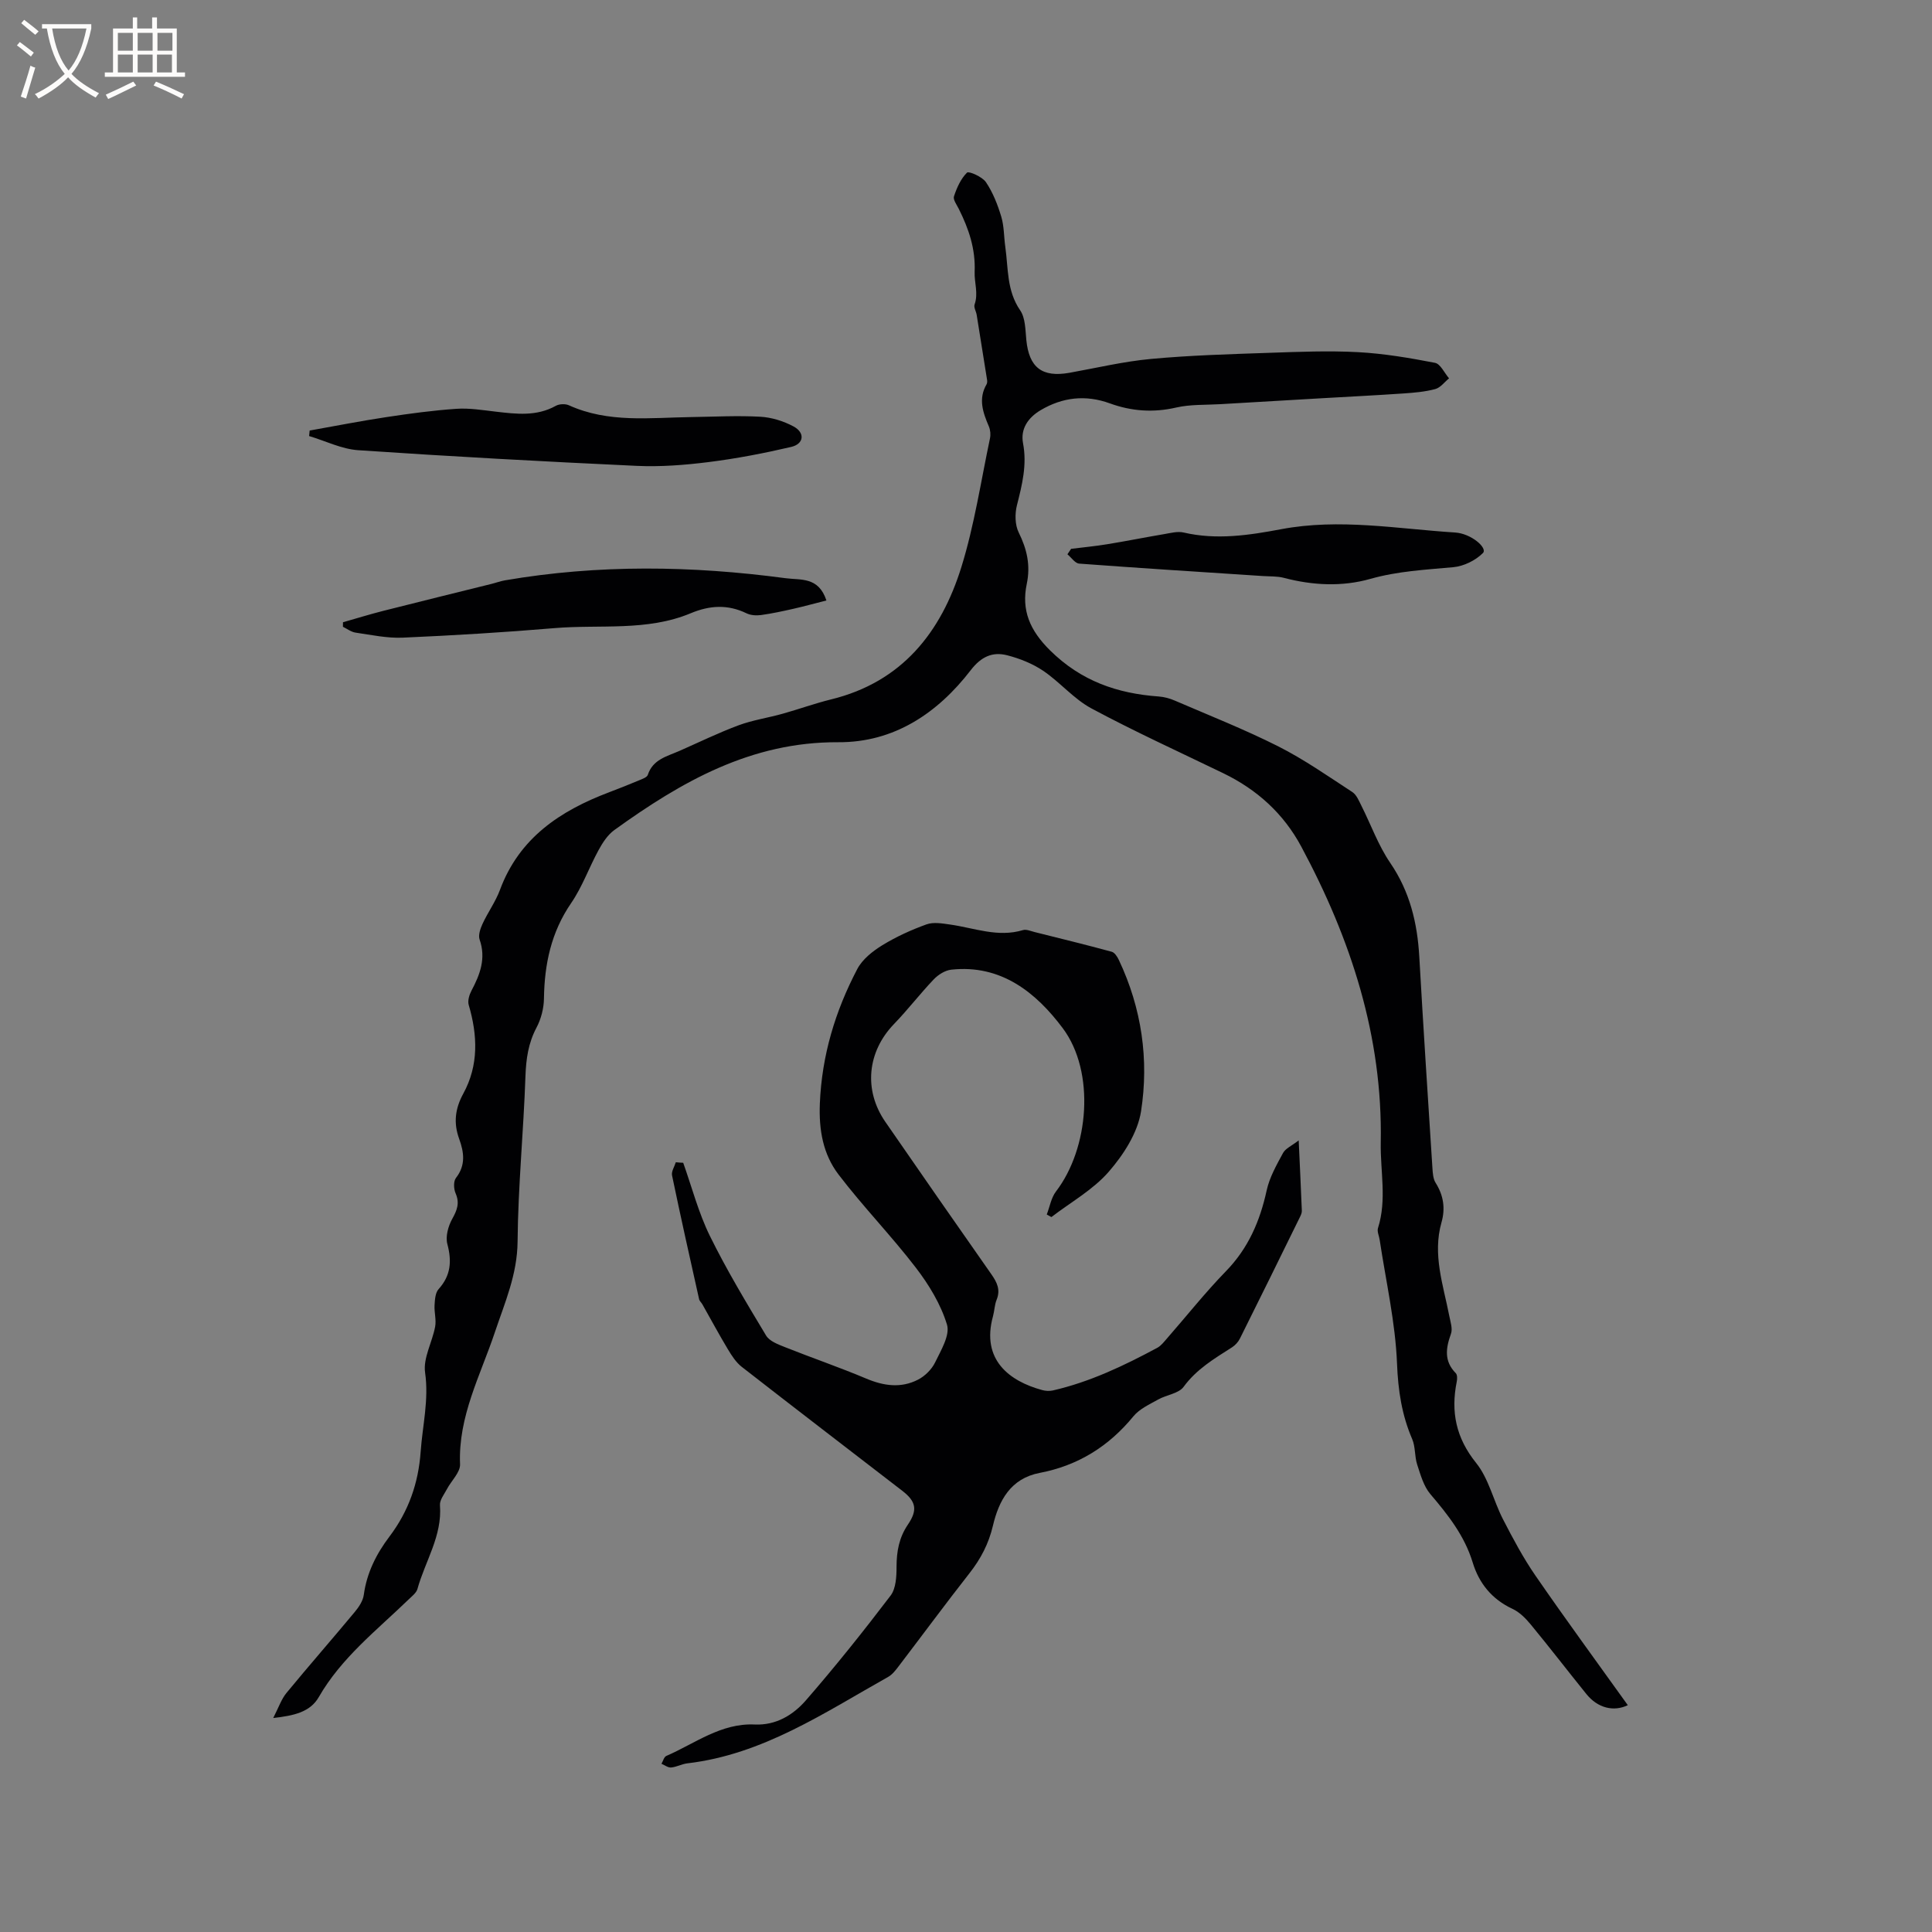 <svg enable-background="new 0 0 400 400" viewBox="0 0 400 400" xmlns="http://www.w3.org/2000/svg"><rect x="0" y="0" width="400" height="400" fill="#808080" stroke="none"/><g fill="#010103"><path d="m56.57 355.69c1.13-2.2 1.68-3.89 2.73-5.17 4.65-5.65 9.47-11.15 14.15-16.78.85-1.02 1.7-2.3 1.87-3.55.62-4.57 2.61-8.49 5.31-12.06 3.95-5.22 6-11.05 6.46-17.55.39-5.46 1.73-10.76.92-16.41-.43-3 1.48-6.28 2.08-9.49.27-1.43-.21-2.98-.12-4.46.07-1.13.15-2.56.83-3.31 2.54-2.82 2.77-5.78 1.82-9.34-.42-1.56.18-3.72 1.01-5.21 1-1.8 1.58-3.27.7-5.29-.4-.91-.47-2.5.07-3.19 2.06-2.64 1.67-5.31.67-8.08-1.2-3.28-.86-6.25.85-9.38 3.21-5.87 2.97-12.08 1.12-18.37-.25-.86.12-2.08.57-2.94 1.78-3.35 3.05-6.68 1.69-10.58-.32-.91.15-2.27.6-3.25 1.11-2.4 2.71-4.6 3.62-7.06 3.99-10.75 12.47-16.36 22.59-20.19 2.08-.79 4.15-1.61 6.2-2.47.66-.28 1.64-.61 1.81-1.13 1.05-3.22 3.98-3.83 6.54-4.96 4.07-1.79 8.08-3.75 12.24-5.3 2.94-1.09 6.11-1.55 9.14-2.4 3.36-.94 6.66-2.14 10.04-2.97 14.64-3.59 22.75-13.86 26.96-27.39 2.69-8.66 4.04-17.73 5.92-26.63.17-.78.09-1.75-.22-2.48-1.23-2.88-2.25-5.71-.48-8.74.14-.25.15-.63.1-.93-.7-4.48-1.42-8.97-2.15-13.45-.12-.73-.64-1.55-.43-2.14.81-2.31-.08-4.56.01-6.75.2-4.79-1.23-8.93-3.28-13.04-.42-.85-1.23-1.92-1-2.6.59-1.78 1.41-3.64 2.7-4.91.37-.36 3.17.86 3.92 1.98 1.44 2.13 2.42 4.65 3.17 7.13.6 2 .54 4.19.84 6.29.63 4.44.27 9.03 3.07 13.1 1.1 1.59 1.07 4.05 1.28 6.14.56 5.72 3.26 7.81 8.94 6.8 5.63-1.01 11.23-2.35 16.91-2.87 8.1-.75 16.26-.98 24.4-1.26 6.14-.21 12.31-.47 18.44-.14 5.34.29 10.66 1.19 15.92 2.21 1.13.22 1.95 2.1 2.91 3.21-.94.77-1.78 1.93-2.85 2.22-2.12.57-4.37.76-6.58.91-5.68.39-11.37.67-17.06 1-6.96.4-13.91.8-20.87 1.22-3.06.18-6.21.02-9.15.7-4.74 1.09-9.25.76-13.73-.87-5.02-1.82-9.79-1.27-14.33 1.42-2.57 1.53-4.2 3.85-3.63 6.85.85 4.46-.19 8.58-1.26 12.81-.45 1.77-.42 4.07.36 5.65 1.71 3.46 2.48 6.79 1.67 10.65-1.14 5.46.63 9.62 4.83 13.77 6.43 6.35 13.9 8.92 22.49 9.54 1.13.08 2.29.4 3.33.85 7.17 3.09 14.46 5.97 21.43 9.48 5.34 2.7 10.29 6.17 15.32 9.45.87.57 1.37 1.81 1.88 2.83 1.99 3.95 3.5 8.23 5.98 11.85 4.06 5.95 5.61 12.43 6.01 19.44.83 14.59 1.78 29.18 2.72 43.76.07 1.04.14 2.22.67 3.05 1.63 2.59 2.03 5.27 1.21 8.16-1.9 6.67.36 12.97 1.61 19.38.24 1.23.73 2.66.34 3.72-1.07 2.97-1.45 5.64 1 8.13.34.34.32 1.21.2 1.78-1.25 6.23-.16 11.62 4.02 16.81 2.62 3.26 3.58 7.82 5.56 11.66 2.06 4 4.2 8.02 6.75 11.71 6.23 9.03 12.72 17.89 19.09 26.78-2.9 1.4-6.21.63-8.58-2.31-3.86-4.78-7.61-9.66-11.52-14.4-1.05-1.27-2.33-2.57-3.79-3.24-4.25-1.98-6.92-5.3-8.22-9.58-1.69-5.55-5.1-9.86-8.76-14.16-1.4-1.64-2.04-4-2.74-6.13-.55-1.69-.34-3.66-1.03-5.27-2.16-5.02-2.92-10.07-3.14-15.61-.34-8.58-2.31-17.09-3.59-25.62-.12-.83-.58-1.76-.35-2.47 1.86-5.86.46-11.78.57-17.68.41-22.04-6.19-42.15-16.45-61.28-3.67-6.85-9.17-11.82-16.15-15.2-9.13-4.42-18.37-8.63-27.3-13.42-3.67-1.97-6.5-5.43-9.99-7.79-2.21-1.49-4.85-2.54-7.45-3.21-3.04-.78-5.39.28-7.54 3.07-6.88 8.94-15.92 15-27.44 14.93-18.05-.1-32.49 8.18-46.37 18.19-1.37.99-2.42 2.62-3.25 4.14-1.98 3.62-3.37 7.61-5.69 10.99-4.14 6.04-5.52 12.64-5.62 19.76-.03 2.03-.6 4.23-1.55 6.02-1.69 3.2-2.15 6.44-2.28 10.02-.39 11.42-1.53 22.83-1.63 34.25-.06 6.83-2.63 12.61-4.71 18.81-2.97 8.88-7.61 17.41-7.2 27.3.07 1.68-1.81 3.42-2.72 5.16-.57 1.08-1.53 2.27-1.44 3.34.49 6.35-3.07 11.57-4.66 17.32-.23.82-1.13 1.5-1.8 2.15-6.6 6.39-13.94 12.07-18.64 20.26-1.76 3.06-5.09 3.84-9.42 4.31z"/><path d="m141.45 240.74c1.8 5.06 3.16 10.33 5.51 15.12 3.48 7.08 7.58 13.88 11.65 20.65.71 1.18 2.52 1.85 3.96 2.42 5.57 2.22 11.25 4.16 16.77 6.49 3.63 1.53 7.2 2.03 10.71.23 1.44-.73 2.85-2.13 3.55-3.57 1.21-2.5 3.13-5.65 2.46-7.84-1.28-4.21-3.74-8.26-6.46-11.8-5.08-6.62-10.94-12.64-16-19.28-3.18-4.18-4.08-9.15-3.86-14.67.41-9.99 3.19-19.16 7.75-27.86 1.05-2.01 3.17-3.69 5.17-4.92 2.87-1.76 6-3.19 9.17-4.33 1.45-.52 3.29-.19 4.91.04 4.99.71 9.85 2.71 15.04 1.15.72-.22 1.65.21 2.46.41 5.32 1.33 10.64 2.63 15.93 4.07.62.17 1.17 1.05 1.49 1.73 4.71 9.97 6.25 20.6 4.58 31.31-.7 4.45-3.63 9-6.69 12.51-3.25 3.74-7.86 6.3-11.87 9.38-.32-.18-.64-.36-.96-.53.62-1.6.91-3.46 1.91-4.77 6.83-8.89 8.19-24.74 1.39-33.82-5.49-7.33-12.74-13.23-23.07-12.1-1.29.14-2.72 1.05-3.64 2.02-2.85 2.99-5.37 6.29-8.24 9.26-5.51 5.72-6.31 13.66-1.77 20.23 7.29 10.55 14.6 21.08 21.97 31.58 1.16 1.66 1.91 3.2 1.07 5.25-.43 1.06-.44 2.28-.75 3.41-2.5 9.05 3.44 13.46 10.19 15.29.69.19 1.51.23 2.2.08 7.68-1.76 14.73-5.13 21.62-8.83.8-.43 1.41-1.26 2.04-1.97 4.05-4.63 7.88-9.47 12.16-13.87 4.64-4.76 7.06-10.38 8.45-16.75.59-2.7 2.04-5.26 3.38-7.73.52-.97 1.82-1.51 3.25-2.62.24 5.3.47 9.92.65 14.54.02.4-.15.83-.33 1.2-4.14 8.44-8.29 16.88-12.49 25.29-.35.71-.98 1.39-1.65 1.82-3.65 2.33-7.32 4.5-10 8.16-1.02 1.4-3.54 1.66-5.27 2.63-1.8 1.01-3.86 1.94-5.12 3.47-5.12 6.25-11.48 10.21-19.42 11.73-6.01 1.15-8.45 5.72-9.68 10.95-.88 3.73-2.52 6.85-4.85 9.82-4.97 6.34-9.75 12.82-14.64 19.23-.63.83-1.32 1.74-2.19 2.23-13.23 7.42-25.93 16.06-41.57 17.9-1.14.13-2.23.76-3.37.86-.64.06-1.33-.49-2-.77.33-.56.52-1.41 1-1.62 5.95-2.58 11.32-6.83 18.3-6.51 4.41.2 7.95-1.96 10.59-4.99 6.1-7.01 11.91-14.29 17.54-21.69 1.13-1.48 1.24-3.98 1.24-6.01.01-3.17.52-6 2.35-8.7 2.08-3.06 1.67-4.82-1.18-7.01-11.08-8.55-22.19-17.05-33.22-25.65-1.18-.92-2.07-2.31-2.86-3.62-1.84-3.06-3.53-6.21-5.29-9.32-.21-.37-.59-.68-.68-1.07-1.91-8.53-3.82-17.06-5.6-25.62-.17-.82.5-1.82.78-2.73.53.06 1.03.09 1.53.11z"/><path d="m64.11 89.14c5.29-.94 10.56-1.98 15.87-2.78 4.82-.73 9.66-1.39 14.51-1.72 2.7-.19 5.46.28 8.17.59 4.23.49 8.42 1.02 12.42-1.21.72-.4 1.96-.45 2.71-.11 8.18 3.71 16.79 2.56 25.32 2.44 4.77-.07 9.55-.33 14.3-.07 2.34.13 4.81.9 6.88 2.01 2.43 1.3 2.17 3.62-.48 4.24-5.65 1.32-11.37 2.42-17.12 3.14-4.93.62-9.96 1.01-14.91.78-19.21-.89-38.42-1.94-57.61-3.24-3.44-.23-6.78-1.92-10.17-2.93.05-.39.08-.76.11-1.14z"/><path d="m171.1 124.32c-2.42.61-4.61 1.22-6.82 1.72-2.22.5-4.46.99-6.71 1.3-.98.13-2.14.06-3.01-.36-3.88-1.88-7.61-1.66-11.54-.02-9.08 3.8-18.81 2.29-28.26 3.09-10.44.88-20.91 1.51-31.37 1.97-3.24.14-6.52-.57-9.76-1.04-.92-.13-1.76-.79-2.63-1.21 0-.31.01-.63.01-.94 2.78-.79 5.55-1.65 8.35-2.36 7.47-1.9 14.96-3.73 22.44-5.59.92-.23 1.83-.57 2.76-.73 19.34-3.32 38.7-3.03 58.08-.44 3.16.42 6.83-.34 8.46 4.61z"/><path d="m221.76 113.63c2.51-.31 5.03-.55 7.52-.96 3.93-.64 7.84-1.43 11.76-2.09 1.32-.22 2.76-.62 4.01-.33 6.8 1.59 13.55.57 20.17-.68 12.11-2.29 24.05-.08 36.04.68 3.37.21 6.77 3.22 5.77 4.24-1.52 1.54-3.97 2.74-6.13 2.94-5.78.53-11.49.81-17.18 2.42-5.84 1.66-11.93 1.36-17.9-.21-1.4-.37-2.93-.28-4.4-.38-12.66-.83-25.32-1.63-37.98-2.57-.86-.06-1.63-1.26-2.44-1.93.24-.38.5-.76.76-1.13z"/></g><path d="m6.4 11.7c-1-.8-1.9-1.6-2.9-2.3l.6-.7c.9.7 1.9 1.4 2.9 2.2zm-2.1 8.3c.7-2.1 1.4-4.2 2-6.4.2.1.6.3 1 .4-.7 2.3-1.3 4.4-1.9 6.4zm3-12.8c-1.1-.9-2.1-1.7-2.9-2.4l.6-.7c1 .8 2 1.5 3 2.4zm1.4-1.3v-.9h10.2v.9c-.9 4.2-2.3 7.3-4.1 9.4 1.3 1.4 3.2 2.7 5.7 4-.2.2-.4.5-.7.9-2.5-1.4-4.4-2.7-5.7-4.2-1.4 1.5-3.5 3-6.1 4.4 0 0 0 0-.1-.1-.3-.4-.5-.7-.7-.8 2.7-1.3 4.7-2.8 6.2-4.2-1.8-2.2-3-5.3-3.7-9.4zm9.2 0h-7.1c.6 3.8 1.7 6.7 3.4 8.7 1.7-2 2.9-4.8 3.7-8.7z" fill="#fcfbfa"/><path d="m31.6 3.6h.9v2.3h4.1v9.1h1.7v.9h-16.6v-.9h1.7v-9.1h4.1v-2.3h.9v2.3h3.1v-2.3zm-4 13.3.6.8c-1.9.9-3.8 1.9-5.8 2.8-.2-.3-.3-.6-.5-.9 2-.9 3.9-1.8 5.7-2.7zm-3.2-10.1v3.7h3.1v-3.7zm0 4.5v3.7h3.1v-3.7zm4.1-4.5v3.7h3.1v-3.7zm0 4.5v3.7h3.1v-3.7zm9.1 9.1c-2.1-1.1-4.1-2-5.8-2.7l.5-.8c2.2.9 4.1 1.8 5.8 2.6zm-1.9-13.6h-3.1v3.7h3.1zm-3.2 4.5v3.7h3.1v-3.7z" fill="#fcfbfa"/></svg>